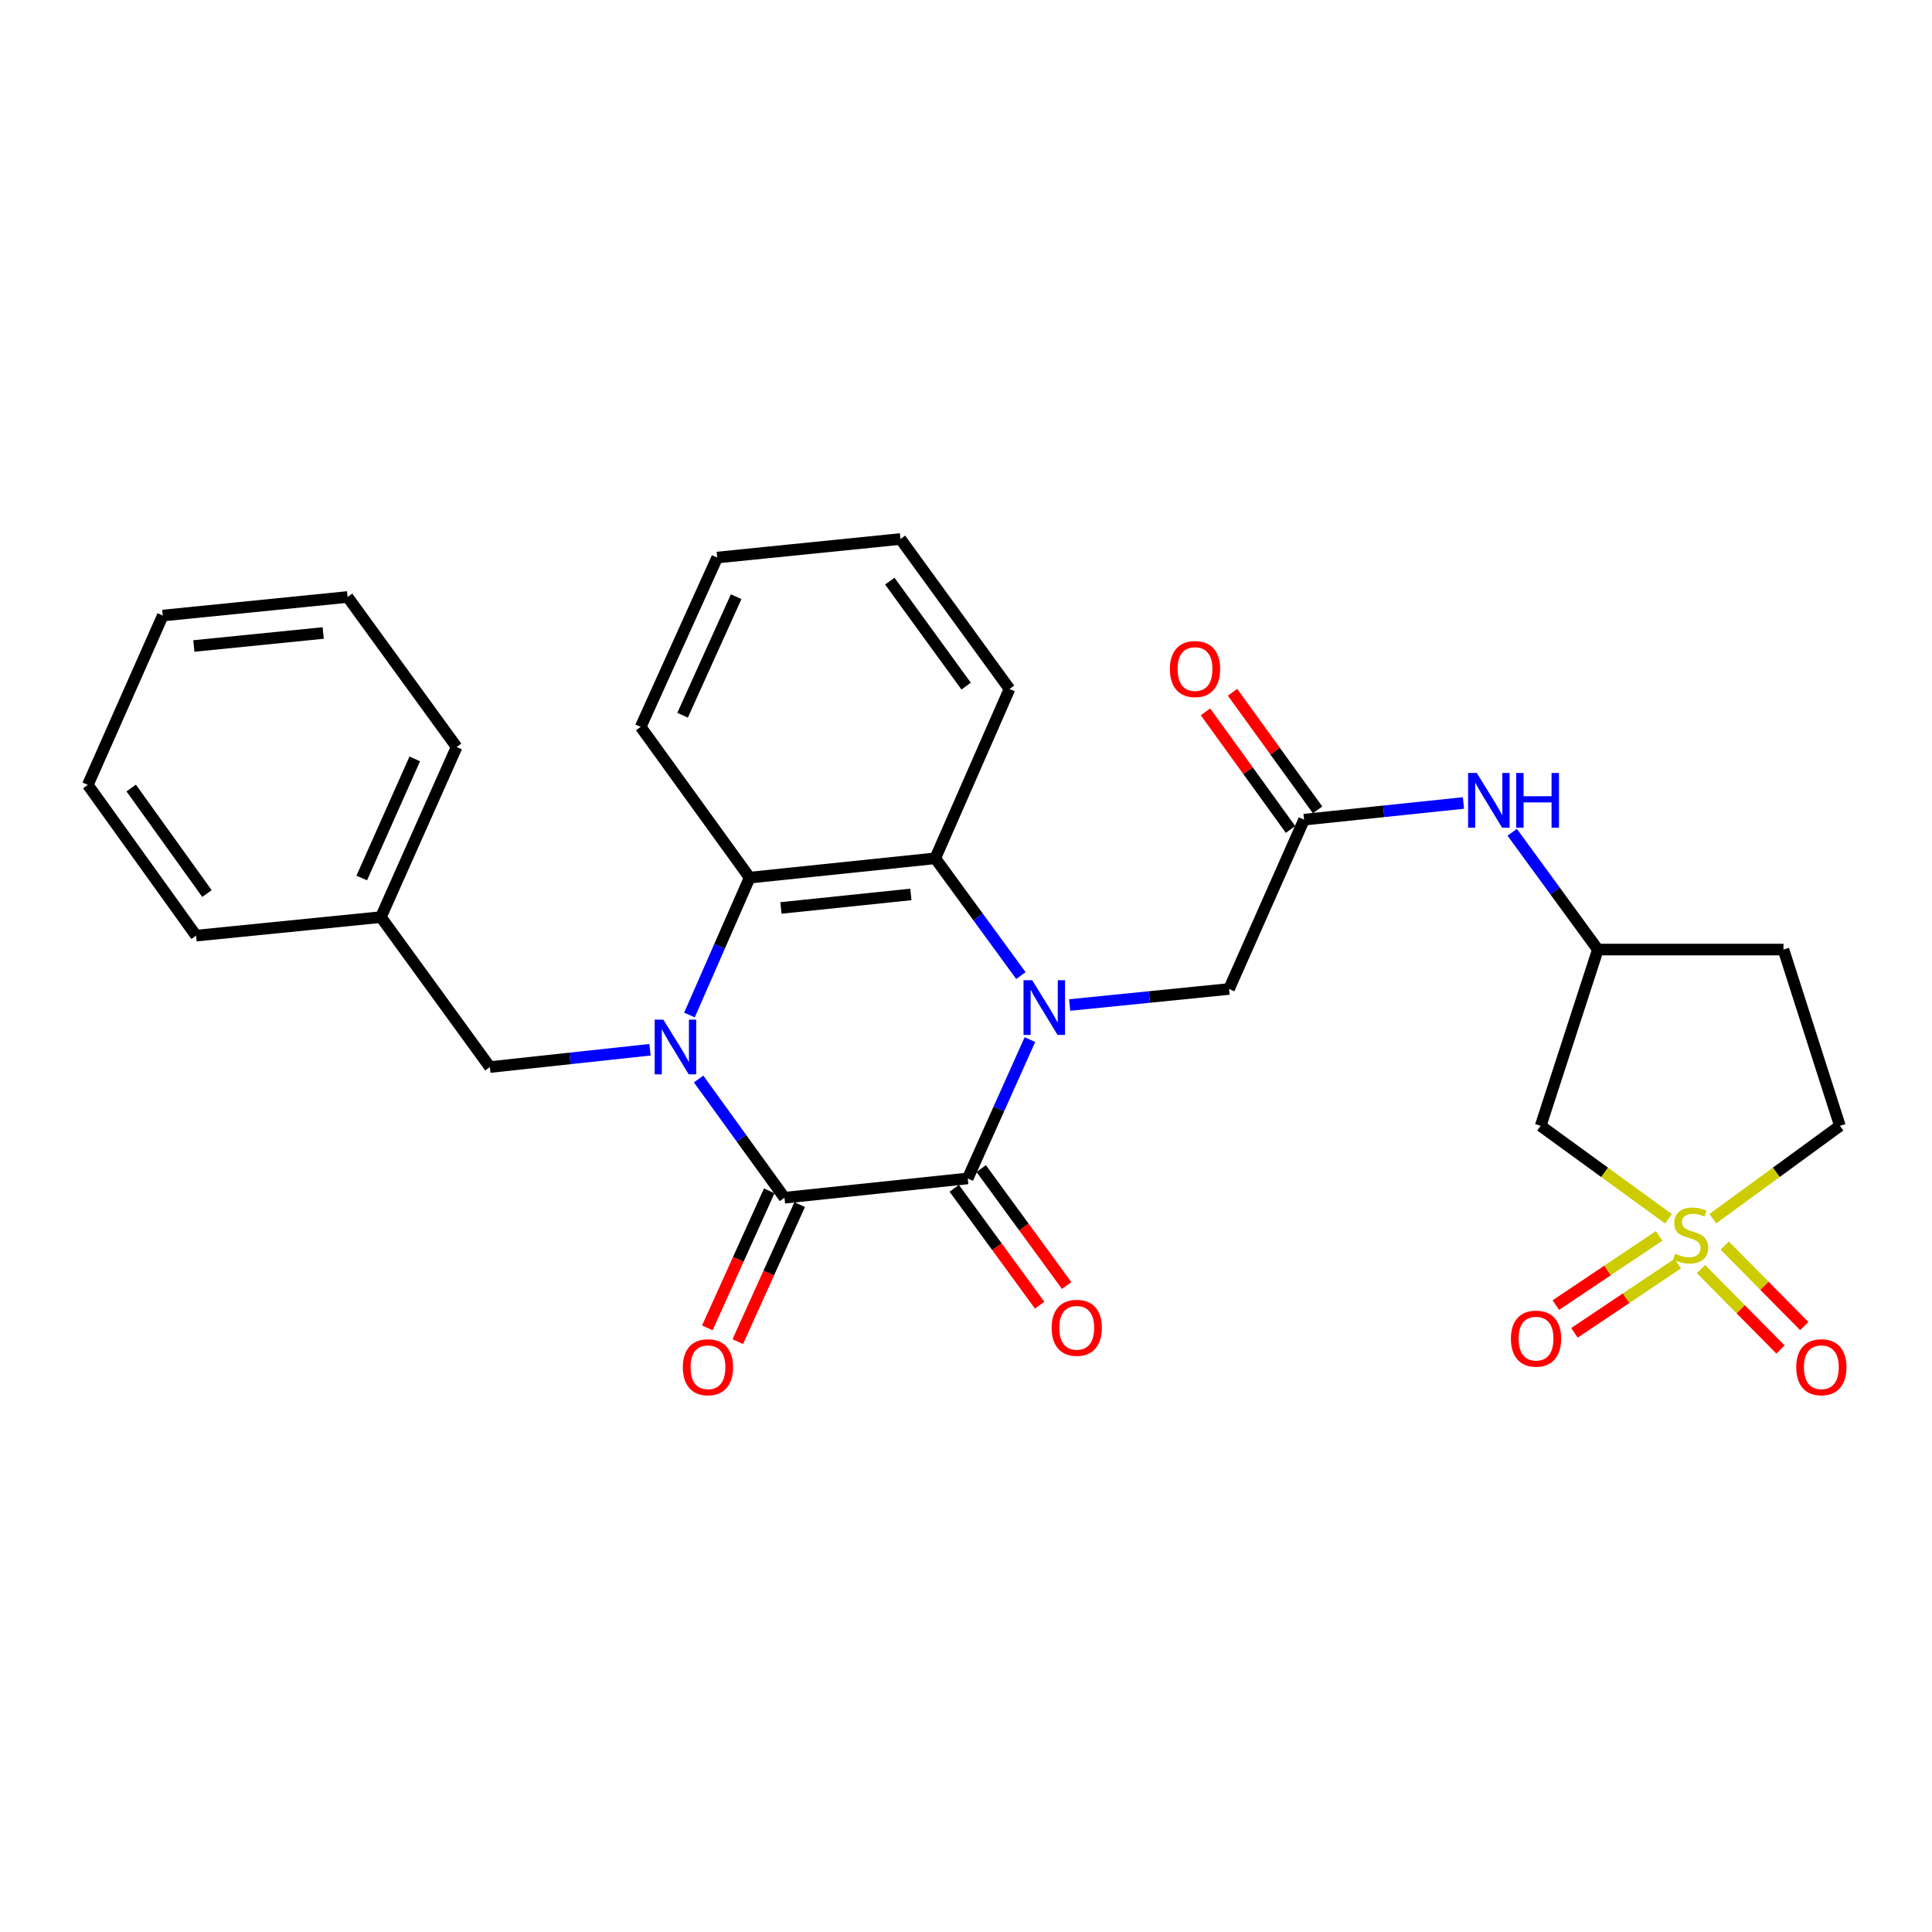 <?xml version='1.0' encoding='iso-8859-1'?>
<svg version='1.1' baseProfile='full'
              xmlns='http://www.w3.org/2000/svg'
                      xmlns:rdkit='http://www.rdkit.org/xml'
                      xmlns:xlink='http://www.w3.org/1999/xlink'
                  xml:space='preserve'
width='1000px' height='1000px' viewBox='0 0 1000 1000'>
<!-- END OF HEADER -->
<rect style='opacity:1.0;fill:#FFFFFF;stroke:none' width='1000' height='1000' x='0' y='0'> </rect>
<path class='bond-2' d='M 533.084,538.098 L 516.987,574.025' style='fill:none;fill-rule:evenodd;stroke:#0000FF;stroke-width:6px;stroke-linecap:butt;stroke-linejoin:miter;stroke-opacity:1' />
<path class='bond-2' d='M 516.987,574.025 L 500.89,609.952' style='fill:none;fill-rule:evenodd;stroke:#000000;stroke-width:6px;stroke-linecap:butt;stroke-linejoin:miter;stroke-opacity:1' />
<path class='bond-4' d='M 528.423,504.964 L 506.254,474.615' style='fill:none;fill-rule:evenodd;stroke:#0000FF;stroke-width:6px;stroke-linecap:butt;stroke-linejoin:miter;stroke-opacity:1' />
<path class='bond-4' d='M 506.254,474.615 L 484.084,444.266' style='fill:none;fill-rule:evenodd;stroke:#000000;stroke-width:6px;stroke-linecap:butt;stroke-linejoin:miter;stroke-opacity:1' />
<path class='bond-7' d='M 553.656,520.193 L 594.904,516.043' style='fill:none;fill-rule:evenodd;stroke:#0000FF;stroke-width:6px;stroke-linecap:butt;stroke-linejoin:miter;stroke-opacity:1' />
<path class='bond-7' d='M 594.904,516.043 L 636.152,511.893' style='fill:none;fill-rule:evenodd;stroke:#000000;stroke-width:6px;stroke-linecap:butt;stroke-linejoin:miter;stroke-opacity:1' />
<path class='bond-0' d='M 356.863,525.369 L 372.443,489.816' style='fill:none;fill-rule:evenodd;stroke:#0000FF;stroke-width:6px;stroke-linecap:butt;stroke-linejoin:miter;stroke-opacity:1' />
<path class='bond-0' d='M 372.443,489.816 L 388.023,454.263' style='fill:none;fill-rule:evenodd;stroke:#000000;stroke-width:6px;stroke-linecap:butt;stroke-linejoin:miter;stroke-opacity:1' />
<path class='bond-9' d='M 336.455,543.345 L 295.011,547.829' style='fill:none;fill-rule:evenodd;stroke:#0000FF;stroke-width:6px;stroke-linecap:butt;stroke-linejoin:miter;stroke-opacity:1' />
<path class='bond-9' d='M 295.011,547.829 L 253.567,552.313' style='fill:none;fill-rule:evenodd;stroke:#000000;stroke-width:6px;stroke-linecap:butt;stroke-linejoin:miter;stroke-opacity:1' />
<path class='bond-29' d='M 361.593,558.489 L 383.816,589.214' style='fill:none;fill-rule:evenodd;stroke:#0000FF;stroke-width:6px;stroke-linecap:butt;stroke-linejoin:miter;stroke-opacity:1' />
<path class='bond-29' d='M 383.816,589.214 L 406.039,619.939' style='fill:none;fill-rule:evenodd;stroke:#000000;stroke-width:6px;stroke-linecap:butt;stroke-linejoin:miter;stroke-opacity:1' />
<path class='bond-1' d='M 406.039,619.939 L 500.89,609.952' style='fill:none;fill-rule:evenodd;stroke:#000000;stroke-width:6px;stroke-linecap:butt;stroke-linejoin:miter;stroke-opacity:1' />
<path class='bond-13' d='M 398.162,616.381 L 382.138,651.848' style='fill:none;fill-rule:evenodd;stroke:#000000;stroke-width:6px;stroke-linecap:butt;stroke-linejoin:miter;stroke-opacity:1' />
<path class='bond-13' d='M 382.138,651.848 L 366.114,687.315' style='fill:none;fill-rule:evenodd;stroke:#FF0000;stroke-width:6px;stroke-linecap:butt;stroke-linejoin:miter;stroke-opacity:1' />
<path class='bond-13' d='M 413.915,623.498 L 397.891,658.965' style='fill:none;fill-rule:evenodd;stroke:#000000;stroke-width:6px;stroke-linecap:butt;stroke-linejoin:miter;stroke-opacity:1' />
<path class='bond-13' d='M 397.891,658.965 L 381.867,694.432' style='fill:none;fill-rule:evenodd;stroke:#FF0000;stroke-width:6px;stroke-linecap:butt;stroke-linejoin:miter;stroke-opacity:1' />
<path class='bond-14' d='M 493.911,615.05 L 516.021,645.314' style='fill:none;fill-rule:evenodd;stroke:#000000;stroke-width:6px;stroke-linecap:butt;stroke-linejoin:miter;stroke-opacity:1' />
<path class='bond-14' d='M 516.021,645.314 L 538.131,675.578' style='fill:none;fill-rule:evenodd;stroke:#FF0000;stroke-width:6px;stroke-linecap:butt;stroke-linejoin:miter;stroke-opacity:1' />
<path class='bond-14' d='M 507.869,604.853 L 529.979,635.117' style='fill:none;fill-rule:evenodd;stroke:#000000;stroke-width:6px;stroke-linecap:butt;stroke-linejoin:miter;stroke-opacity:1' />
<path class='bond-14' d='M 529.979,635.117 L 552.089,665.381' style='fill:none;fill-rule:evenodd;stroke:#FF0000;stroke-width:6px;stroke-linecap:butt;stroke-linejoin:miter;stroke-opacity:1' />
<path class='bond-3' d='M 863.593,630.829 L 830.516,606.783' style='fill:none;fill-rule:evenodd;stroke:#CCCC00;stroke-width:6px;stroke-linecap:butt;stroke-linejoin:miter;stroke-opacity:1' />
<path class='bond-3' d='M 830.516,606.783 L 797.44,582.736' style='fill:none;fill-rule:evenodd;stroke:#000000;stroke-width:6px;stroke-linecap:butt;stroke-linejoin:miter;stroke-opacity:1' />
<path class='bond-10' d='M 858.774,639.691 L 832.037,657.604' style='fill:none;fill-rule:evenodd;stroke:#CCCC00;stroke-width:6px;stroke-linecap:butt;stroke-linejoin:miter;stroke-opacity:1' />
<path class='bond-10' d='M 832.037,657.604 L 805.3,675.518' style='fill:none;fill-rule:evenodd;stroke:#FF0000;stroke-width:6px;stroke-linecap:butt;stroke-linejoin:miter;stroke-opacity:1' />
<path class='bond-10' d='M 868.395,654.052 L 841.658,671.965' style='fill:none;fill-rule:evenodd;stroke:#CCCC00;stroke-width:6px;stroke-linecap:butt;stroke-linejoin:miter;stroke-opacity:1' />
<path class='bond-10' d='M 841.658,671.965 L 814.922,689.878' style='fill:none;fill-rule:evenodd;stroke:#FF0000;stroke-width:6px;stroke-linecap:butt;stroke-linejoin:miter;stroke-opacity:1' />
<path class='bond-11' d='M 880.412,656.867 L 900.998,677.687' style='fill:none;fill-rule:evenodd;stroke:#CCCC00;stroke-width:6px;stroke-linecap:butt;stroke-linejoin:miter;stroke-opacity:1' />
<path class='bond-11' d='M 900.998,677.687 L 921.585,698.507' style='fill:none;fill-rule:evenodd;stroke:#FF0000;stroke-width:6px;stroke-linecap:butt;stroke-linejoin:miter;stroke-opacity:1' />
<path class='bond-11' d='M 892.704,644.714 L 913.29,665.534' style='fill:none;fill-rule:evenodd;stroke:#CCCC00;stroke-width:6px;stroke-linecap:butt;stroke-linejoin:miter;stroke-opacity:1' />
<path class='bond-11' d='M 913.29,665.534 L 933.876,686.354' style='fill:none;fill-rule:evenodd;stroke:#FF0000;stroke-width:6px;stroke-linecap:butt;stroke-linejoin:miter;stroke-opacity:1' />
<path class='bond-31' d='M 886.544,630.794 L 919.438,606.765' style='fill:none;fill-rule:evenodd;stroke:#CCCC00;stroke-width:6px;stroke-linecap:butt;stroke-linejoin:miter;stroke-opacity:1' />
<path class='bond-31' d='M 919.438,606.765 L 952.331,582.736' style='fill:none;fill-rule:evenodd;stroke:#000000;stroke-width:6px;stroke-linecap:butt;stroke-linejoin:miter;stroke-opacity:1' />
<path class='bond-5' d='M 484.084,444.266 L 388.023,454.263' style='fill:none;fill-rule:evenodd;stroke:#000000;stroke-width:6px;stroke-linecap:butt;stroke-linejoin:miter;stroke-opacity:1' />
<path class='bond-5' d='M 471.464,462.959 L 404.221,469.957' style='fill:none;fill-rule:evenodd;stroke:#000000;stroke-width:6px;stroke-linecap:butt;stroke-linejoin:miter;stroke-opacity:1' />
<path class='bond-21' d='M 484.084,444.266 L 522.517,356.617' style='fill:none;fill-rule:evenodd;stroke:#000000;stroke-width:6px;stroke-linecap:butt;stroke-linejoin:miter;stroke-opacity:1' />
<path class='bond-20' d='M 388.023,454.263 L 331.613,376.237' style='fill:none;fill-rule:evenodd;stroke:#000000;stroke-width:6px;stroke-linecap:butt;stroke-linejoin:miter;stroke-opacity:1' />
<path class='bond-6' d='M 797.44,582.736 L 827.056,491.495' style='fill:none;fill-rule:evenodd;stroke:#000000;stroke-width:6px;stroke-linecap:butt;stroke-linejoin:miter;stroke-opacity:1' />
<path class='bond-8' d='M 636.152,511.893 L 674.979,424.253' style='fill:none;fill-rule:evenodd;stroke:#000000;stroke-width:6px;stroke-linecap:butt;stroke-linejoin:miter;stroke-opacity:1' />
<path class='bond-12' d='M 674.979,424.253 L 716.231,419.937' style='fill:none;fill-rule:evenodd;stroke:#000000;stroke-width:6px;stroke-linecap:butt;stroke-linejoin:miter;stroke-opacity:1' />
<path class='bond-12' d='M 716.231,419.937 L 757.483,415.622' style='fill:none;fill-rule:evenodd;stroke:#0000FF;stroke-width:6px;stroke-linecap:butt;stroke-linejoin:miter;stroke-opacity:1' />
<path class='bond-17' d='M 681.982,419.188 L 659.971,388.754' style='fill:none;fill-rule:evenodd;stroke:#000000;stroke-width:6px;stroke-linecap:butt;stroke-linejoin:miter;stroke-opacity:1' />
<path class='bond-17' d='M 659.971,388.754 L 637.96,358.319' style='fill:none;fill-rule:evenodd;stroke:#FF0000;stroke-width:6px;stroke-linecap:butt;stroke-linejoin:miter;stroke-opacity:1' />
<path class='bond-17' d='M 667.975,429.318 L 645.964,398.884' style='fill:none;fill-rule:evenodd;stroke:#000000;stroke-width:6px;stroke-linecap:butt;stroke-linejoin:miter;stroke-opacity:1' />
<path class='bond-17' d='M 645.964,398.884 L 623.953,368.45' style='fill:none;fill-rule:evenodd;stroke:#FF0000;stroke-width:6px;stroke-linecap:butt;stroke-linejoin:miter;stroke-opacity:1' />
<path class='bond-19' d='M 253.567,552.313 L 197.148,474.69' style='fill:none;fill-rule:evenodd;stroke:#000000;stroke-width:6px;stroke-linecap:butt;stroke-linejoin:miter;stroke-opacity:1' />
<path class='bond-15' d='M 782.718,430.798 L 804.887,461.147' style='fill:none;fill-rule:evenodd;stroke:#0000FF;stroke-width:6px;stroke-linecap:butt;stroke-linejoin:miter;stroke-opacity:1' />
<path class='bond-15' d='M 804.887,461.147 L 827.056,491.495' style='fill:none;fill-rule:evenodd;stroke:#000000;stroke-width:6px;stroke-linecap:butt;stroke-linejoin:miter;stroke-opacity:1' />
<path class='bond-18' d='M 827.056,491.495 L 923.118,491.495' style='fill:none;fill-rule:evenodd;stroke:#000000;stroke-width:6px;stroke-linecap:butt;stroke-linejoin:miter;stroke-opacity:1' />
<path class='bond-16' d='M 952.331,582.736 L 923.118,491.495' style='fill:none;fill-rule:evenodd;stroke:#000000;stroke-width:6px;stroke-linecap:butt;stroke-linejoin:miter;stroke-opacity:1' />
<path class='bond-22' d='M 197.148,474.69 L 236.349,386.637' style='fill:none;fill-rule:evenodd;stroke:#000000;stroke-width:6px;stroke-linecap:butt;stroke-linejoin:miter;stroke-opacity:1' />
<path class='bond-22' d='M 187.236,454.451 L 214.677,392.815' style='fill:none;fill-rule:evenodd;stroke:#000000;stroke-width:6px;stroke-linecap:butt;stroke-linejoin:miter;stroke-opacity:1' />
<path class='bond-23' d='M 197.148,474.69 L 101.48,484.283' style='fill:none;fill-rule:evenodd;stroke:#000000;stroke-width:6px;stroke-linecap:butt;stroke-linejoin:miter;stroke-opacity:1' />
<path class='bond-30' d='M 331.613,376.237 L 371.217,288.588' style='fill:none;fill-rule:evenodd;stroke:#000000;stroke-width:6px;stroke-linecap:butt;stroke-linejoin:miter;stroke-opacity:1' />
<path class='bond-30' d='M 353.306,370.207 L 381.029,308.853' style='fill:none;fill-rule:evenodd;stroke:#000000;stroke-width:6px;stroke-linecap:butt;stroke-linejoin:miter;stroke-opacity:1' />
<path class='bond-24' d='M 522.517,356.617 L 466.078,278.984' style='fill:none;fill-rule:evenodd;stroke:#000000;stroke-width:6px;stroke-linecap:butt;stroke-linejoin:miter;stroke-opacity:1' />
<path class='bond-24' d='M 500.069,355.137 L 460.562,300.794' style='fill:none;fill-rule:evenodd;stroke:#000000;stroke-width:6px;stroke-linecap:butt;stroke-linejoin:miter;stroke-opacity:1' />
<path class='bond-26' d='M 236.349,386.637 L 179.91,308.995' style='fill:none;fill-rule:evenodd;stroke:#000000;stroke-width:6px;stroke-linecap:butt;stroke-linejoin:miter;stroke-opacity:1' />
<path class='bond-27' d='M 101.48,484.283 L 45.455,406.257' style='fill:none;fill-rule:evenodd;stroke:#000000;stroke-width:6px;stroke-linecap:butt;stroke-linejoin:miter;stroke-opacity:1' />
<path class='bond-27' d='M 107.117,462.497 L 67.9,407.879' style='fill:none;fill-rule:evenodd;stroke:#000000;stroke-width:6px;stroke-linecap:butt;stroke-linejoin:miter;stroke-opacity:1' />
<path class='bond-25' d='M 466.078,278.984 L 371.217,288.588' style='fill:none;fill-rule:evenodd;stroke:#000000;stroke-width:6px;stroke-linecap:butt;stroke-linejoin:miter;stroke-opacity:1' />
<path class='bond-32' d='M 179.91,308.995 L 84.261,318.607' style='fill:none;fill-rule:evenodd;stroke:#000000;stroke-width:6px;stroke-linecap:butt;stroke-linejoin:miter;stroke-opacity:1' />
<path class='bond-32' d='M 167.291,327.636 L 100.337,334.365' style='fill:none;fill-rule:evenodd;stroke:#000000;stroke-width:6px;stroke-linecap:butt;stroke-linejoin:miter;stroke-opacity:1' />
<path class='bond-28' d='M 45.455,406.257 L 84.261,318.607' style='fill:none;fill-rule:evenodd;stroke:#000000;stroke-width:6px;stroke-linecap:butt;stroke-linejoin:miter;stroke-opacity:1' />
<path  class='atom-0' d='M 534.253 507.355
L 543.533 522.355
Q 544.453 523.835, 545.933 526.515
Q 547.413 529.195, 547.493 529.355
L 547.493 507.355
L 551.253 507.355
L 551.253 535.675
L 547.373 535.675
L 537.413 519.275
Q 536.253 517.355, 535.013 515.155
Q 533.813 512.955, 533.453 512.275
L 533.453 535.675
L 529.773 535.675
L 529.773 507.355
L 534.253 507.355
' fill='#0000FF'/>
<path  class='atom-1' d='M 343.35 527.762
L 352.63 542.762
Q 353.55 544.242, 355.03 546.922
Q 356.51 549.602, 356.59 549.762
L 356.59 527.762
L 360.35 527.762
L 360.35 556.082
L 356.47 556.082
L 346.51 539.682
Q 345.35 537.762, 344.11 535.562
Q 342.91 533.362, 342.55 532.682
L 342.55 556.082
L 338.87 556.082
L 338.87 527.762
L 343.35 527.762
' fill='#0000FF'/>
<path  class='atom-4' d='M 867.073 648.895
Q 867.393 649.015, 868.713 649.575
Q 870.033 650.135, 871.473 650.495
Q 872.953 650.815, 874.393 650.815
Q 877.073 650.815, 878.633 649.535
Q 880.193 648.215, 880.193 645.935
Q 880.193 644.375, 879.393 643.415
Q 878.633 642.455, 877.433 641.935
Q 876.233 641.415, 874.233 640.815
Q 871.713 640.055, 870.193 639.335
Q 868.713 638.615, 867.633 637.095
Q 866.593 635.575, 866.593 633.015
Q 866.593 629.455, 868.993 627.255
Q 871.433 625.055, 876.233 625.055
Q 879.513 625.055, 883.233 626.615
L 882.313 629.695
Q 878.913 628.295, 876.353 628.295
Q 873.593 628.295, 872.073 629.455
Q 870.553 630.575, 870.593 632.535
Q 870.593 634.055, 871.353 634.975
Q 872.153 635.895, 873.273 636.415
Q 874.433 636.935, 876.353 637.535
Q 878.913 638.335, 880.433 639.135
Q 881.953 639.935, 883.033 641.575
Q 884.153 643.175, 884.153 645.935
Q 884.153 649.855, 881.513 651.975
Q 878.913 654.055, 874.553 654.055
Q 872.033 654.055, 870.113 653.495
Q 868.233 652.975, 865.993 652.055
L 867.073 648.895
' fill='#CCCC00'/>
<path  class='atom-11' d='M 782.048 692.87
Q 782.048 686.07, 785.408 682.27
Q 788.768 678.47, 795.048 678.47
Q 801.328 678.47, 804.688 682.27
Q 808.048 686.07, 808.048 692.87
Q 808.048 699.75, 804.648 703.67
Q 801.248 707.55, 795.048 707.55
Q 788.808 707.55, 785.408 703.67
Q 782.048 699.79, 782.048 692.87
M 795.048 704.35
Q 799.368 704.35, 801.688 701.47
Q 804.048 698.55, 804.048 692.87
Q 804.048 687.31, 801.688 684.51
Q 799.368 681.67, 795.048 681.67
Q 790.728 681.67, 788.368 684.47
Q 786.048 687.27, 786.048 692.87
Q 786.048 698.59, 788.368 701.47
Q 790.728 704.35, 795.048 704.35
' fill='#FF0000'/>
<path  class='atom-12' d='M 929.728 707.678
Q 929.728 700.878, 933.088 697.078
Q 936.448 693.278, 942.728 693.278
Q 949.008 693.278, 952.368 697.078
Q 955.728 700.878, 955.728 707.678
Q 955.728 714.558, 952.328 718.478
Q 948.928 722.358, 942.728 722.358
Q 936.488 722.358, 933.088 718.478
Q 929.728 714.598, 929.728 707.678
M 942.728 719.158
Q 947.048 719.158, 949.368 716.278
Q 951.728 713.358, 951.728 707.678
Q 951.728 702.118, 949.368 699.318
Q 947.048 696.478, 942.728 696.478
Q 938.408 696.478, 936.048 699.278
Q 933.728 702.078, 933.728 707.678
Q 933.728 713.398, 936.048 716.278
Q 938.408 719.158, 942.728 719.158
' fill='#FF0000'/>
<path  class='atom-13' d='M 764.367 400.087
L 773.647 415.087
Q 774.567 416.567, 776.047 419.247
Q 777.527 421.927, 777.607 422.087
L 777.607 400.087
L 781.367 400.087
L 781.367 428.407
L 777.487 428.407
L 767.527 412.007
Q 766.367 410.087, 765.127 407.887
Q 763.927 405.687, 763.567 405.007
L 763.567 428.407
L 759.887 428.407
L 759.887 400.087
L 764.367 400.087
' fill='#0000FF'/>
<path  class='atom-13' d='M 784.767 400.087
L 788.607 400.087
L 788.607 412.127
L 803.087 412.127
L 803.087 400.087
L 806.927 400.087
L 806.927 428.407
L 803.087 428.407
L 803.087 415.327
L 788.607 415.327
L 788.607 428.407
L 784.767 428.407
L 784.767 400.087
' fill='#0000FF'/>
<path  class='atom-14' d='M 353.435 707.678
Q 353.435 700.878, 356.795 697.078
Q 360.155 693.278, 366.435 693.278
Q 372.715 693.278, 376.075 697.078
Q 379.435 700.878, 379.435 707.678
Q 379.435 714.558, 376.035 718.478
Q 372.635 722.358, 366.435 722.358
Q 360.195 722.358, 356.795 718.478
Q 353.435 714.598, 353.435 707.678
M 366.435 719.158
Q 370.755 719.158, 373.075 716.278
Q 375.435 713.358, 375.435 707.678
Q 375.435 702.118, 373.075 699.318
Q 370.755 696.478, 366.435 696.478
Q 362.115 696.478, 359.755 699.278
Q 357.435 702.078, 357.435 707.678
Q 357.435 713.398, 359.755 716.278
Q 362.115 719.158, 366.435 719.158
' fill='#FF0000'/>
<path  class='atom-15' d='M 544.319 687.271
Q 544.319 680.471, 547.679 676.671
Q 551.039 672.871, 557.319 672.871
Q 563.599 672.871, 566.959 676.671
Q 570.319 680.471, 570.319 687.271
Q 570.319 694.151, 566.919 698.071
Q 563.519 701.951, 557.319 701.951
Q 551.079 701.951, 547.679 698.071
Q 544.319 694.191, 544.319 687.271
M 557.319 698.751
Q 561.639 698.751, 563.959 695.871
Q 566.319 692.951, 566.319 687.271
Q 566.319 681.711, 563.959 678.911
Q 561.639 676.071, 557.319 676.071
Q 552.999 676.071, 550.639 678.871
Q 548.319 681.671, 548.319 687.271
Q 548.319 692.991, 550.639 695.871
Q 552.999 698.751, 557.319 698.751
' fill='#FF0000'/>
<path  class='atom-18' d='M 605.54 346.297
Q 605.54 339.497, 608.9 335.697
Q 612.26 331.897, 618.54 331.897
Q 624.82 331.897, 628.18 335.697
Q 631.54 339.497, 631.54 346.297
Q 631.54 353.177, 628.14 357.097
Q 624.74 360.977, 618.54 360.977
Q 612.3 360.977, 608.9 357.097
Q 605.54 353.217, 605.54 346.297
M 618.54 357.777
Q 622.86 357.777, 625.18 354.897
Q 627.54 351.977, 627.54 346.297
Q 627.54 340.737, 625.18 337.937
Q 622.86 335.097, 618.54 335.097
Q 614.22 335.097, 611.86 337.897
Q 609.54 340.697, 609.54 346.297
Q 609.54 352.017, 611.86 354.897
Q 614.22 357.777, 618.54 357.777
' fill='#FF0000'/>
</svg>
